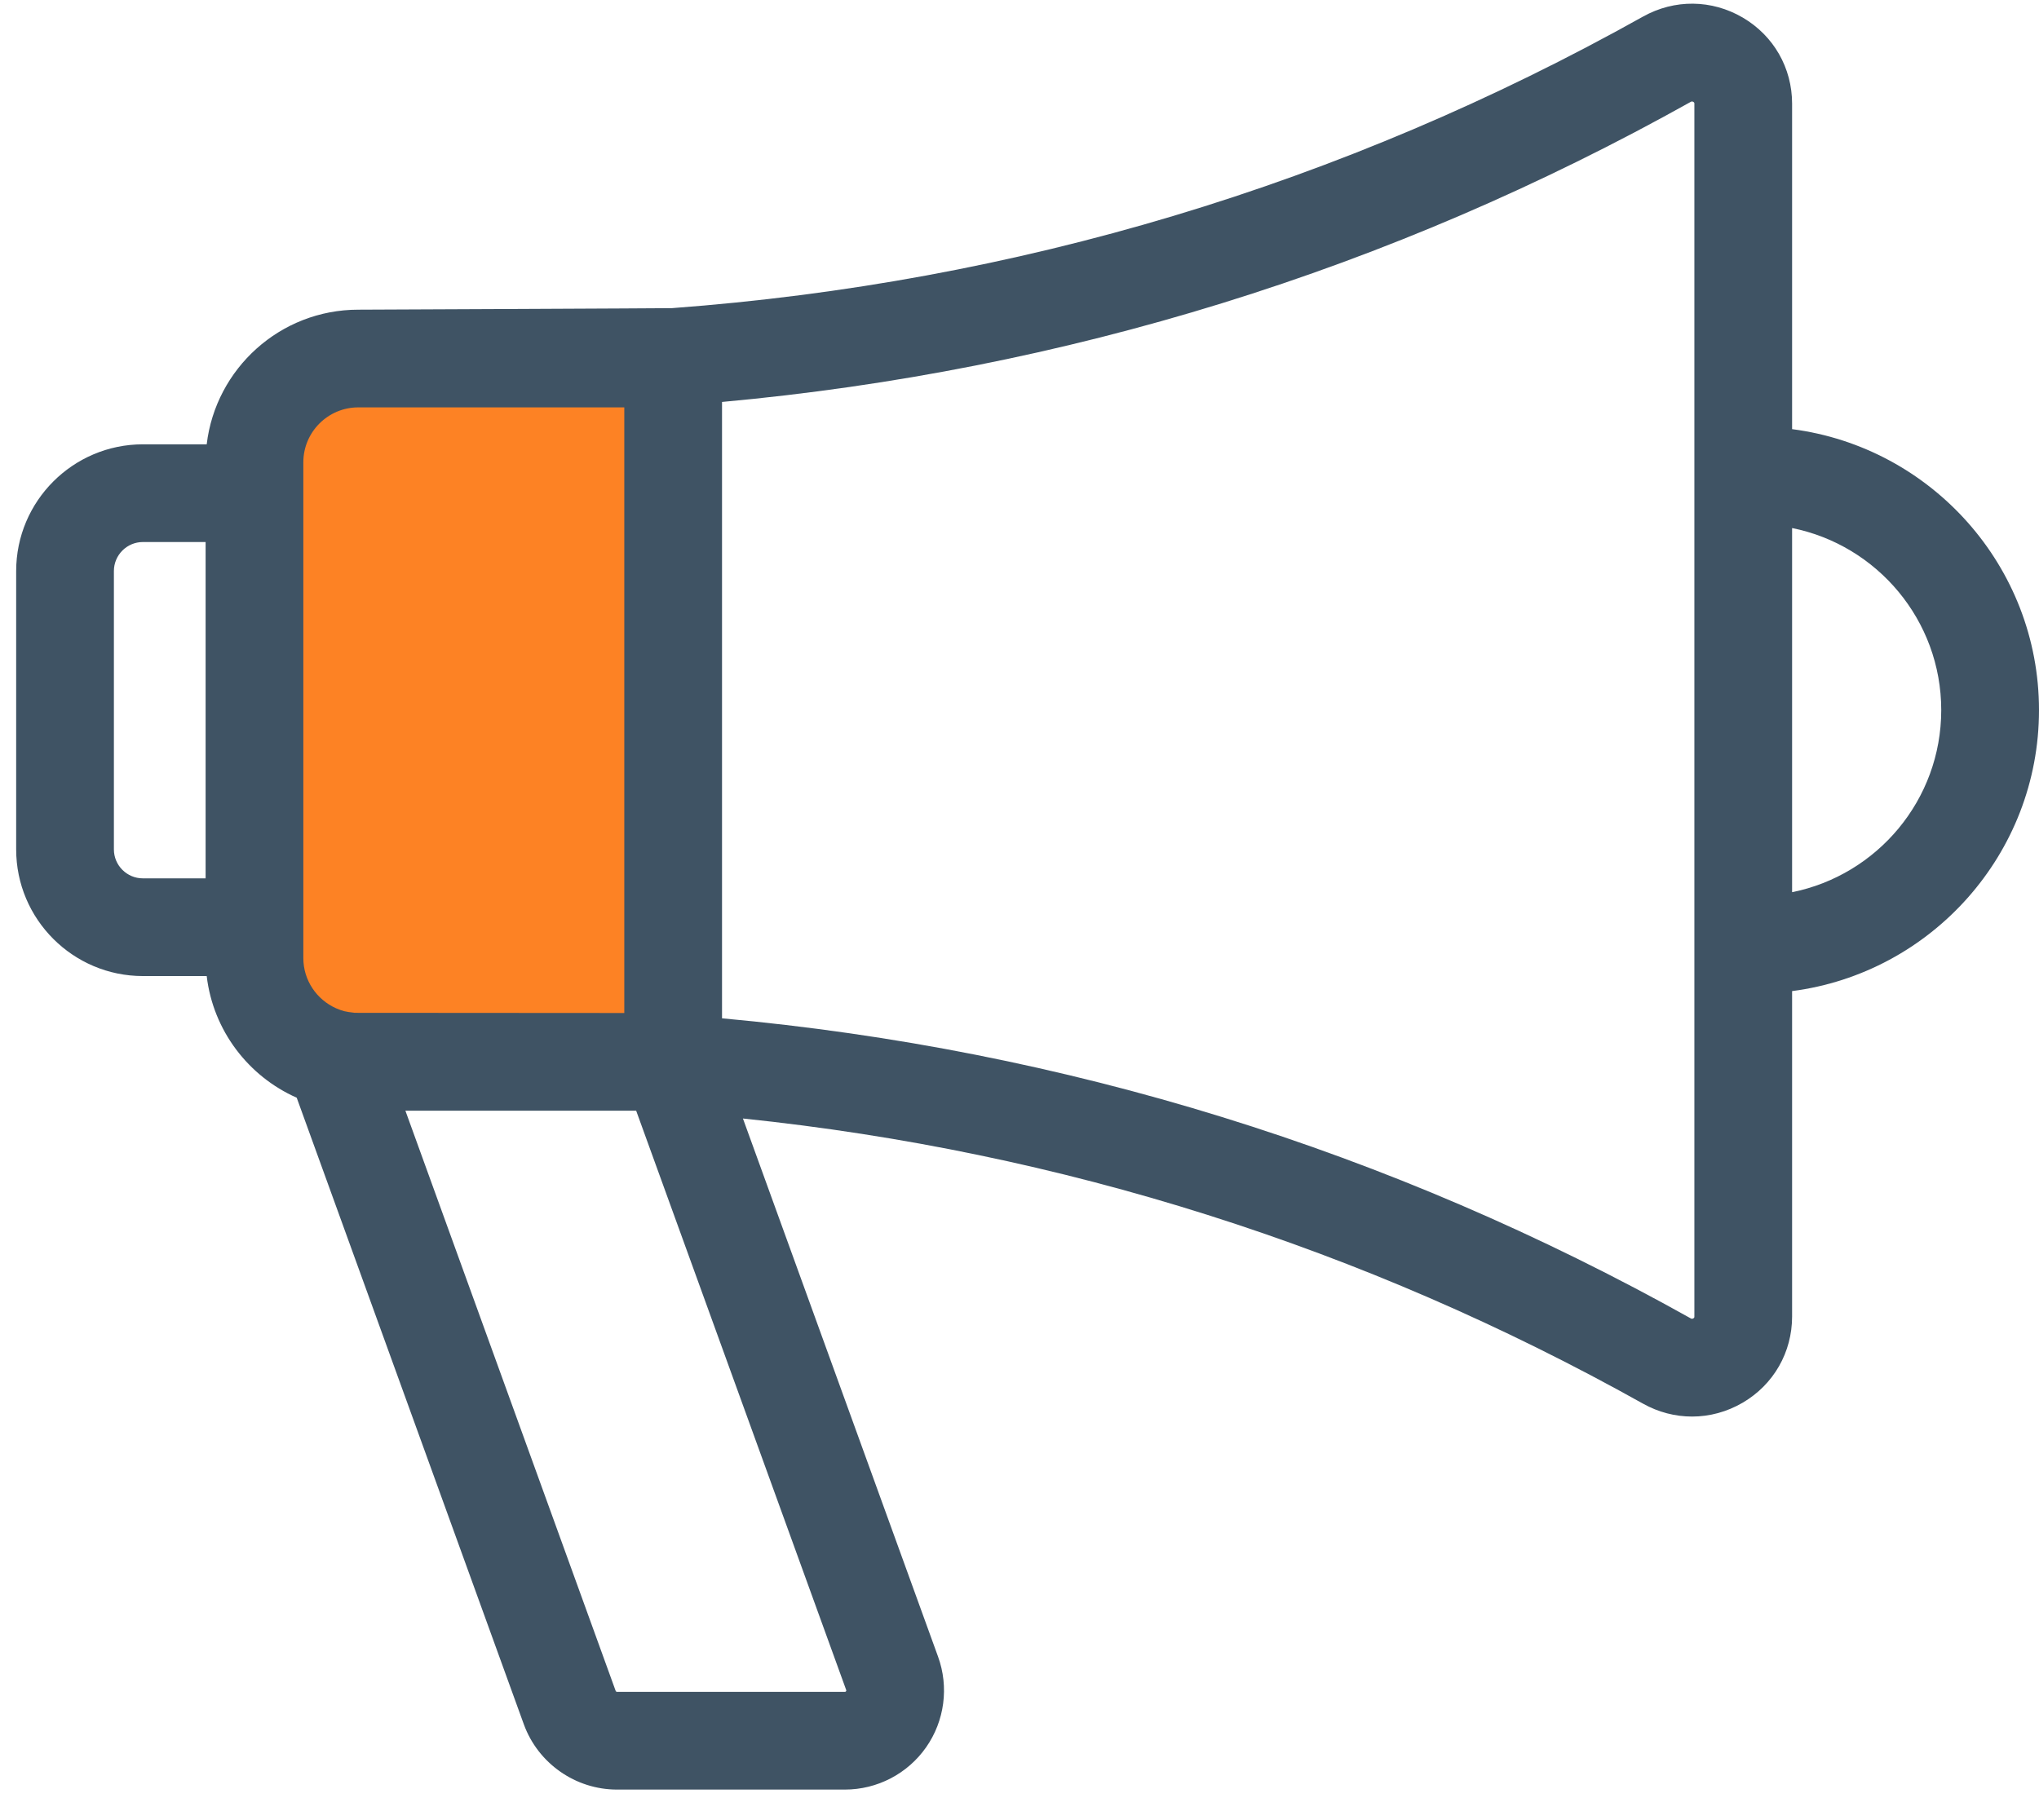 <?xml version="1.0" encoding="UTF-8"?>
<svg width="56px" height="50px" viewBox="0 0 56 50" version="1.1" xmlns="http://www.w3.org/2000/svg" xmlns:xlink="http://www.w3.org/1999/xlink">
    <!-- Generator: Sketch 50.2 (55047) - http://www.bohemiancoding.com/sketch -->
    <title>advertising-icon</title>
    <desc>Created with Sketch.</desc>
    <defs></defs>
    <g id="Symbols" stroke="none" stroke-width="1" fill="none" fill-rule="evenodd">
        <g id="advertising-icon" transform="translate(0.444, 0)">
            <path d="M48.775,11.789 L48.775,2.85 C48.775,1.866 48.269,0.981 47.42,0.483 C46.568,-0.016 45.544,-0.027 44.68,0.456 C36.431,5.07 27.457,7.764 18.009,8.465 C17.936,8.47 9.396,8.507 9.396,8.507 C7.251,8.507 5.479,10.126 5.233,12.206 L3.48,12.206 C1.561,12.206 0,13.767 0,15.687 L0,23.333 C0,25.252 1.561,26.813 3.48,26.813 L5.233,26.813 C5.41,28.31 6.377,29.567 7.705,30.155 L13.943,47.369 C14.333,48.441 15.361,49.161 16.501,49.161 L22.761,49.161 C23.648,49.161 24.482,48.727 24.991,48 C25.5,47.273 25.622,46.342 25.319,45.509 L19.96,30.726 C28.693,31.634 37,34.264 44.68,38.559 C45.104,38.796 45.566,38.914 46.028,38.914 C46.507,38.914 46.986,38.786 47.42,38.532 C48.268,38.034 48.775,37.149 48.775,36.165 L48.775,27.226 C52.595,26.731 55.556,23.46 55.556,19.507 C55.556,15.555 52.595,12.284 48.775,11.789 Z M5.203,24.129 L3.48,24.129 C3.041,24.129 2.684,23.772 2.684,23.333 L2.684,15.687 C2.684,15.248 3.041,14.89 3.48,14.89 L5.203,14.89 L5.203,24.129 Z M22.796,46.425 C22.801,46.436 22.803,46.444 22.792,46.46 C22.78,46.477 22.772,46.477 22.761,46.477 L16.501,46.477 C16.485,46.477 16.471,46.466 16.466,46.453 L10.69,30.512 L17.028,30.512 L22.796,46.425 Z M46.091,36.165 C46.091,36.184 46.091,36.2 46.062,36.217 C46.027,36.237 46.007,36.225 45.99,36.216 C37.74,31.602 28.795,28.833 19.386,27.974 L19.386,11.042 C28.796,10.182 37.741,7.412 45.99,2.799 C46.007,2.79 46.028,2.779 46.062,2.799 C46.091,2.816 46.091,2.831 46.091,2.85 L46.091,36.165 Z M48.775,24.509 L48.775,14.506 C51.108,14.974 52.871,17.039 52.871,19.507 C52.871,21.976 51.108,24.041 48.775,24.509 Z" id="Shape" fill="#3F5364" fill-rule="nonzero"></path>
            <path d="M8.781,27.696 C8.255,27.46 7.887,26.932 7.887,26.319 L7.887,12.7 L7.887,12.7 C7.887,11.868 8.564,11.191 9.396,11.191 L16.702,11.191 L16.702,27.828 C16.702,27.828 9.332,27.825 9.301,27.823 C9.031,27.792 8.975,27.778 8.781,27.696 Z" id="Path" fill="#FD8224"></path>
        </g>
    </g>
</svg>